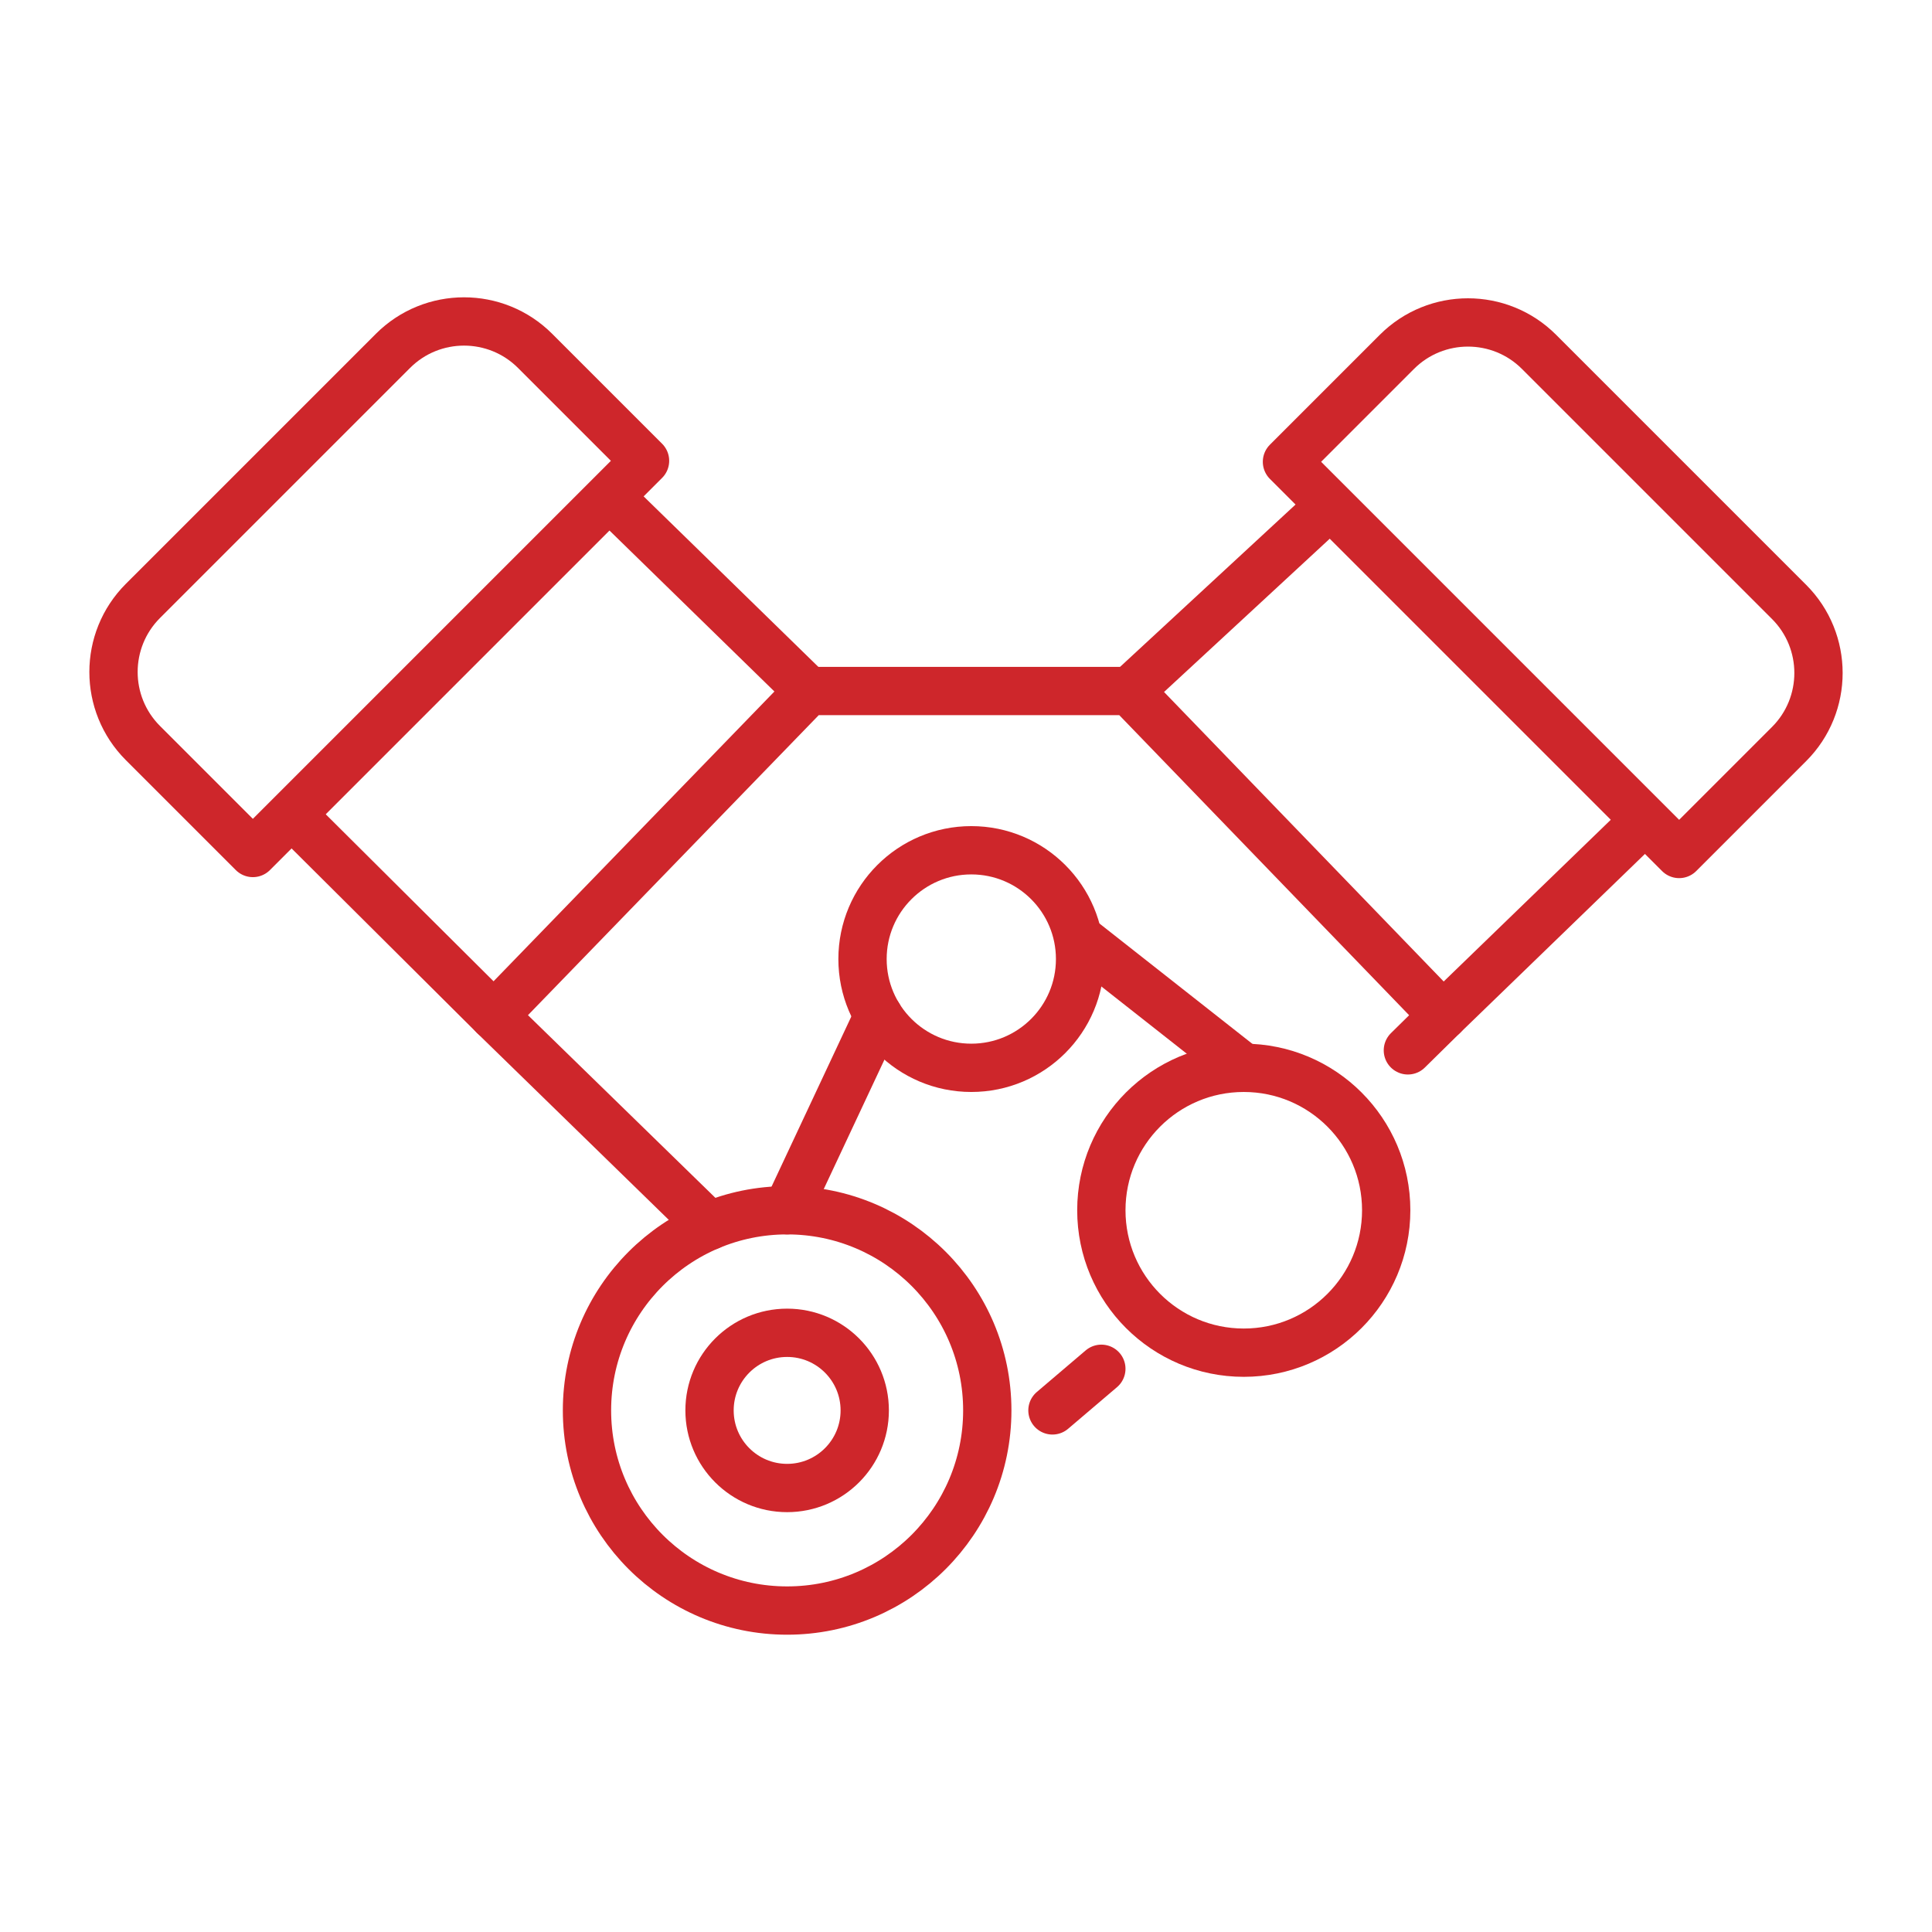 <?xml version="1.0" encoding="UTF-8"?> <svg xmlns="http://www.w3.org/2000/svg" id="Layer_2" viewBox="0 0 400 400"><defs><style>.cls-1,.cls-2{fill:none;}.cls-2{stroke:#ce262b;stroke-linecap:round;stroke-linejoin:round;stroke-width:10px;}</style></defs><g id="Layer_1-2"><circle class="cls-2" cx="201.097" cy="198.56" r="22.522"></circle><circle class="cls-2" cx="257.51" cy="250.57" r="29.488"></circle><circle class="cls-2" cx="162.968" cy="292.009" r="41.439"></circle><circle class="cls-2" cx="162.968" cy="292.009" r="16.067"></circle><line class="cls-2" x1="162.968" y1="250.57" x2="181.863" y2="210.281"></line><line class="cls-2" x1="223.619" y1="194.409" x2="257.51" y2="221.081"></line><polyline class="cls-2" points="291.486 217.465 298.783 210.281 233.855 143.067 167.393 143.067 102.25 210.281 146.901 253.801"></polyline><line class="cls-2" x1="63.054" y1="171.276" x2="102.25" y2="210.281"></line><line class="cls-2" x1="127.794" y1="104.423" x2="167.393" y2="143.067"></line><line class="cls-2" x1="273.246" y1="106.632" x2="233.855" y2="143.067"></line><line class="cls-2" x1="339.084" y1="171.276" x2="298.783" y2="210.281"></line><path class="cls-2" d="M37.607,90.769h73.211c11.485,0,20.809,9.324,20.809,20.809v32.189H16.799v-32.189c0-11.485,9.324-20.809,20.809-20.809Z" transform="translate(-61.185 86.823) rotate(-45)"></path><path class="cls-2" d="M289.182,90.973h73.211c11.485,0,20.809,9.324,20.809,20.809v32.189h-114.828v-32.189c0-11.485,9.324-20.809,20.809-20.809Z" transform="translate(178.486 -195.96) rotate(45)"></path><line class="cls-2" x1="217.899" y1="292.009" x2="228.022" y2="283.392"></line><rect class="cls-1" width="400" height="400"></rect></g></svg> 